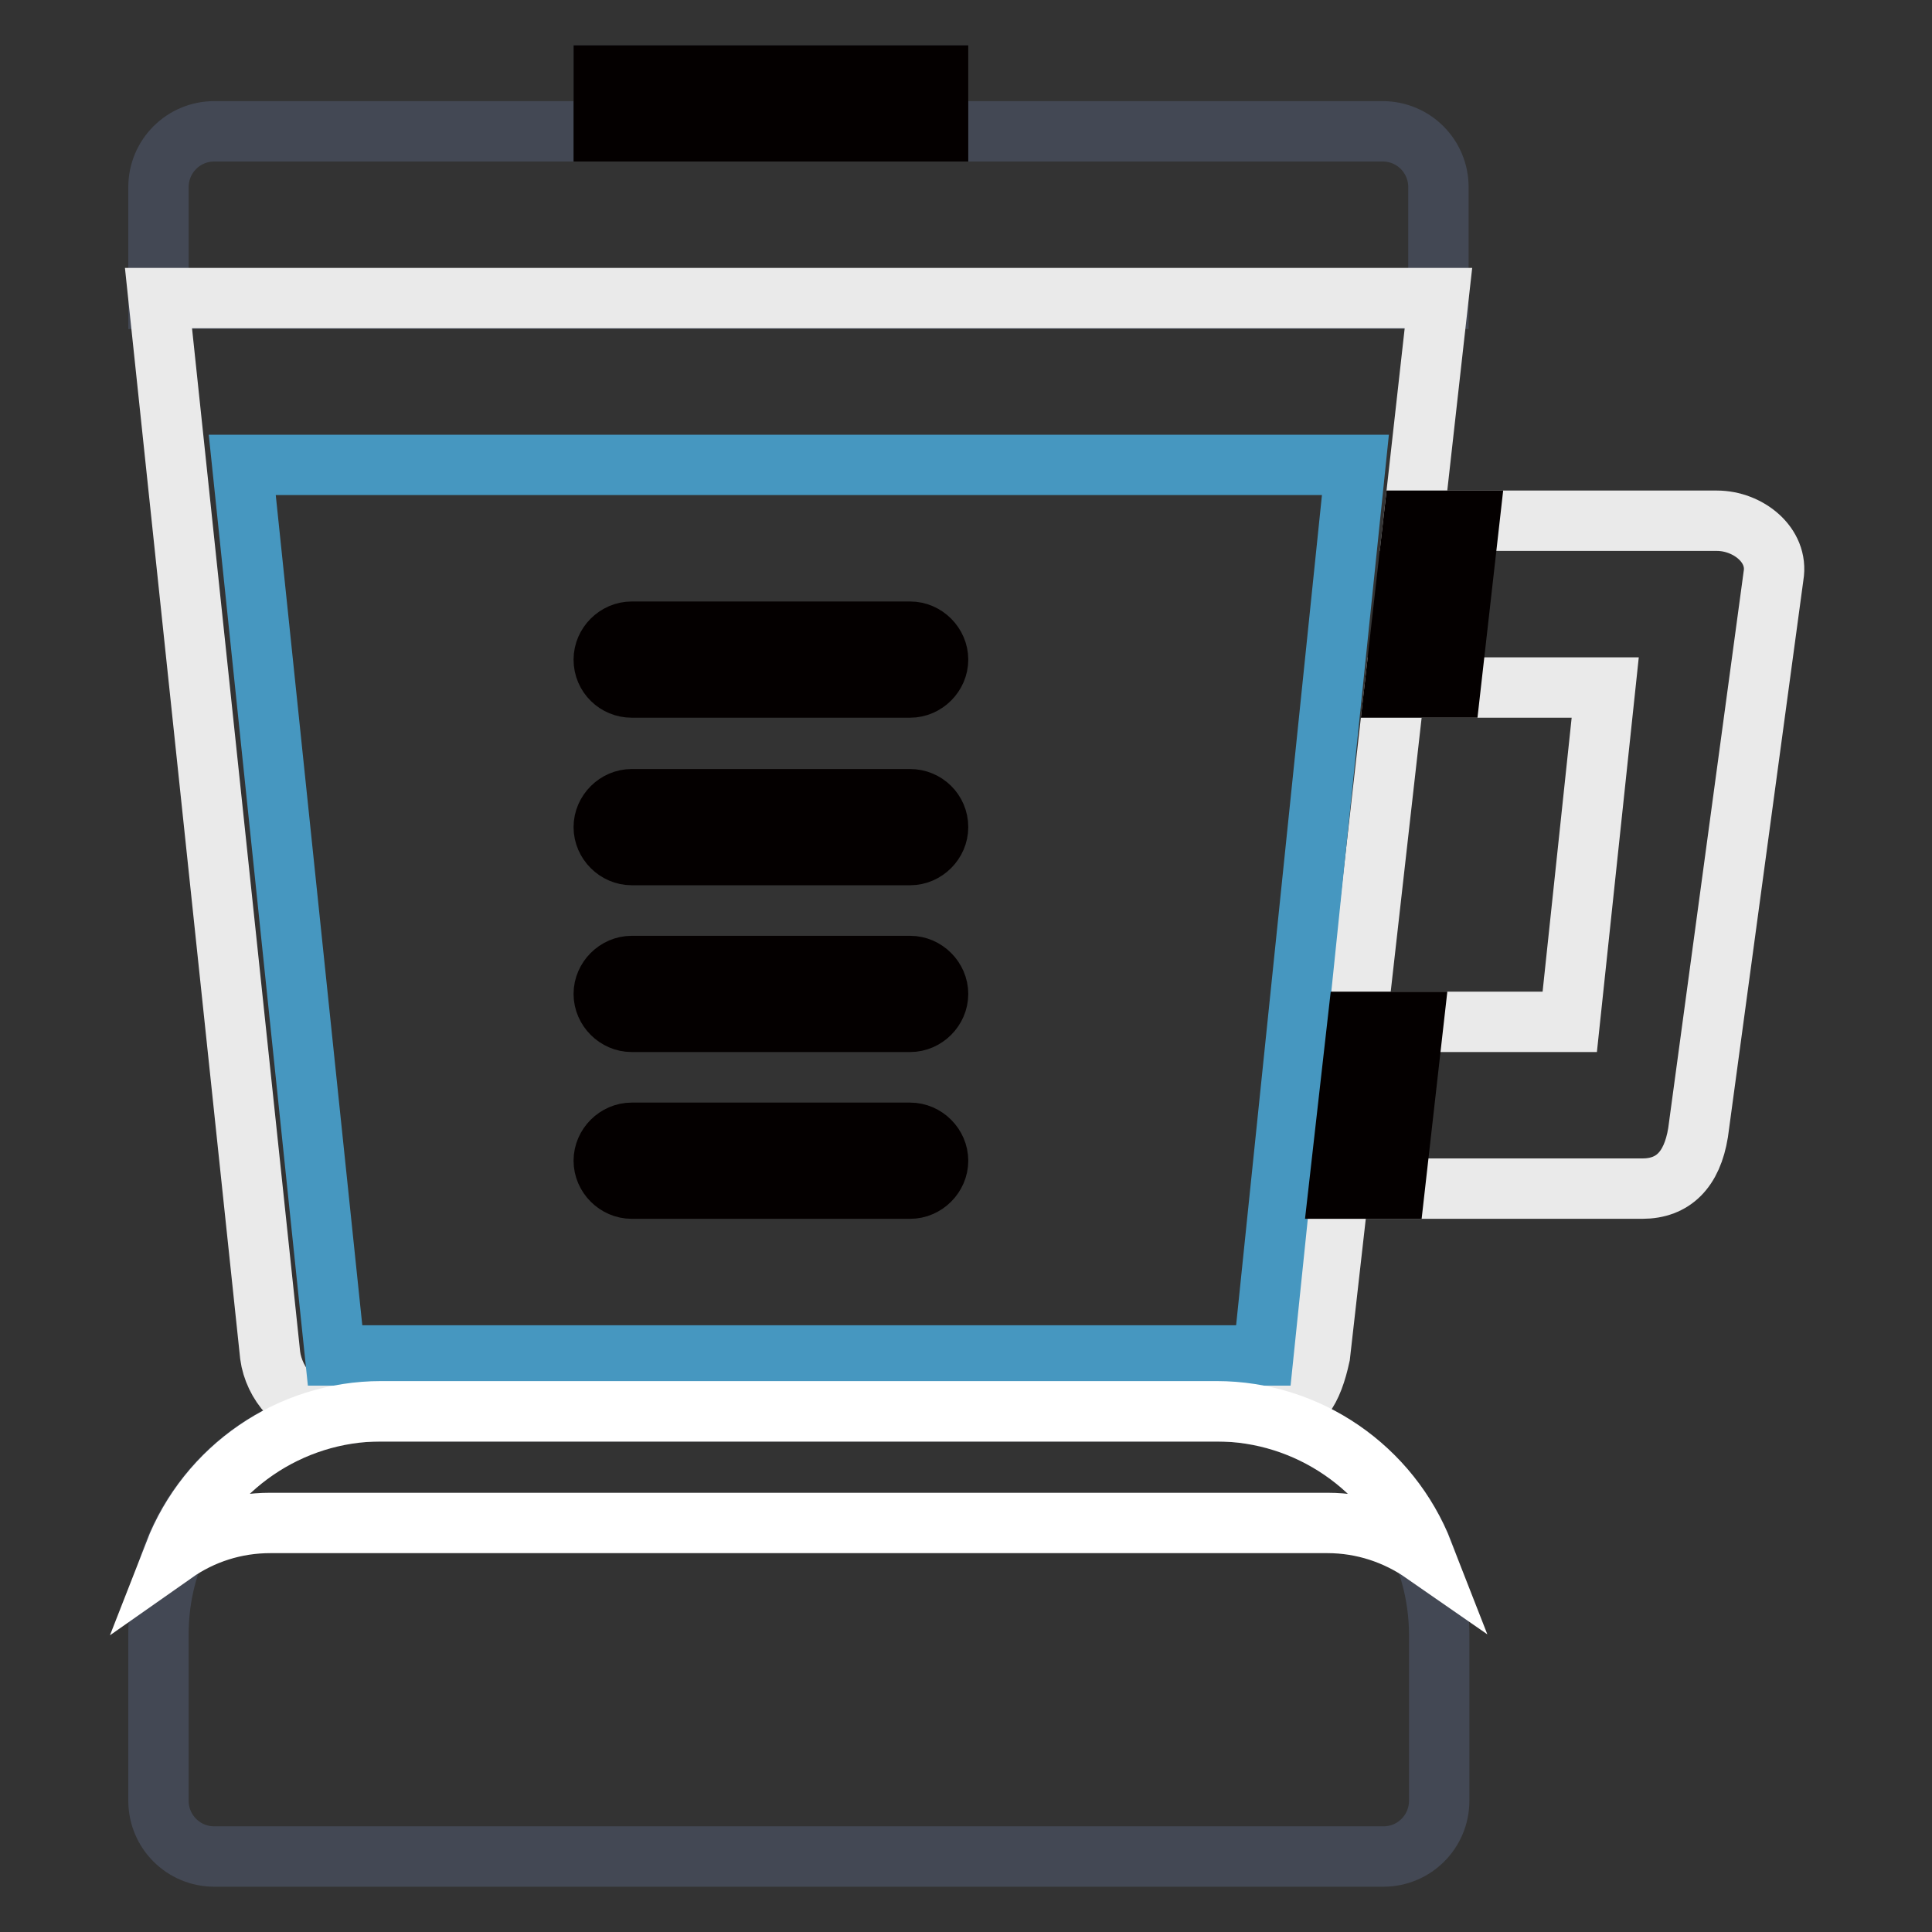<?xml version="1.0" encoding="utf-8"?>
<!-- Svg Vector Icons : http://www.onlinewebfonts.com/icon -->
<!DOCTYPE svg PUBLIC "-//W3C//DTD SVG 1.1//EN" "http://www.w3.org/Graphics/SVG/1.1/DTD/svg11.dtd">
<svg version="1.1" xmlns="http://www.w3.org/2000/svg" xmlns:xlink="http://www.w3.org/1999/xlink" x="0px" y="0px" viewBox="0 0 256 256" enable-background="new 0 0 256 256" xml:space="preserve">
<rect x="0" y="0" width="256" height="256" fill="#333333" stroke="none"/>
<g> <path stroke-width="8" fill-opacity="0" stroke="#434854"  d="M161.1,187H50.5C34.2,187,21,200.2,21,216.5v22.1c0,4.1,3.3,7.4,7.4,7.4h154.9c4.1,0,7.4-3.3,7.4-7.4v-22.1 C190.6,200.2,177.4,187,161.1,187z M190.6,24.8c0-4.1-3.3-7.4-7.4-7.4H28.4c-4.1,0-7.4,3.3-7.4,7.4v14.8h169.6V24.8z M80,10h44.3 v7.4H80V10z"/> <path stroke-width="8" fill-opacity="0" stroke="#040000"  d="M80,10h44.3v7.4H80V10z"/> <path stroke-width="8" fill-opacity="0" stroke="#eaeaea"  d="M227.5,69h-40.2l3.3-29.5H21l14.8,140.1c0.5,3.7,3.5,7.4,7.4,7.4h125.4c3.7,0,5.3-2.8,6.3-7.4l2.5-22.1 h40.2c4.1,0,6.6-2.5,7.4-7.4l10-73.8C235.7,72.2,231.6,69,227.5,69L227.5,69z M208,135.4h-28.2l5-44.3h27.9L208,135.4z"/> <path stroke-width="8" fill-opacity="0" stroke="#4697c0"  d="M44.4,179.6h123l12.2-118H32.1L44.4,179.6z"/> <path stroke-width="8" fill-opacity="0" stroke="#040000"  d="M83.7,91.1h36.9c2,0,3.7-1.7,3.7-3.7c0-2-1.7-3.7-3.7-3.7H83.7c-2,0-3.7,1.7-3.7,3.7 C80,89.5,81.7,91.1,83.7,91.1z M120.6,105.9H83.7c-2,0-3.7,1.7-3.7,3.7c0,2,1.7,3.7,3.7,3.7h36.9c2,0,3.7-1.7,3.7-3.7 C124.3,107.5,122.6,105.9,120.6,105.9z M120.6,128H83.7c-2,0-3.7,1.7-3.7,3.7s1.7,3.7,3.7,3.7h36.9c2,0,3.7-1.7,3.7-3.7 S122.6,128,120.6,128z M120.6,150.1H83.7c-2,0-3.7,1.7-3.7,3.7s1.7,3.7,3.7,3.7h36.9c2,0,3.7-1.7,3.7-3.7S122.6,150.1,120.6,150.1z "/> <path stroke-width="8" fill-opacity="0" stroke="#ffffff"  d="M35.8,201.8h140.1c4.7,0,9.1,1.5,12.7,4c-4.4-11.3-15.3-18.8-27.4-18.8H50.5c-12.1,0-23,7.5-27.4,18.8 C26.8,203.2,31.2,201.8,35.8,201.8z"/> <path stroke-width="8" fill-opacity="0" stroke="#040000"  d="M187.3,135.4h-7.4l-2.5,22.1h7.4L187.3,135.4z M184.8,91.1h7.4l2.5-22.1h-7.4L184.8,91.1z"/></g>
</svg>